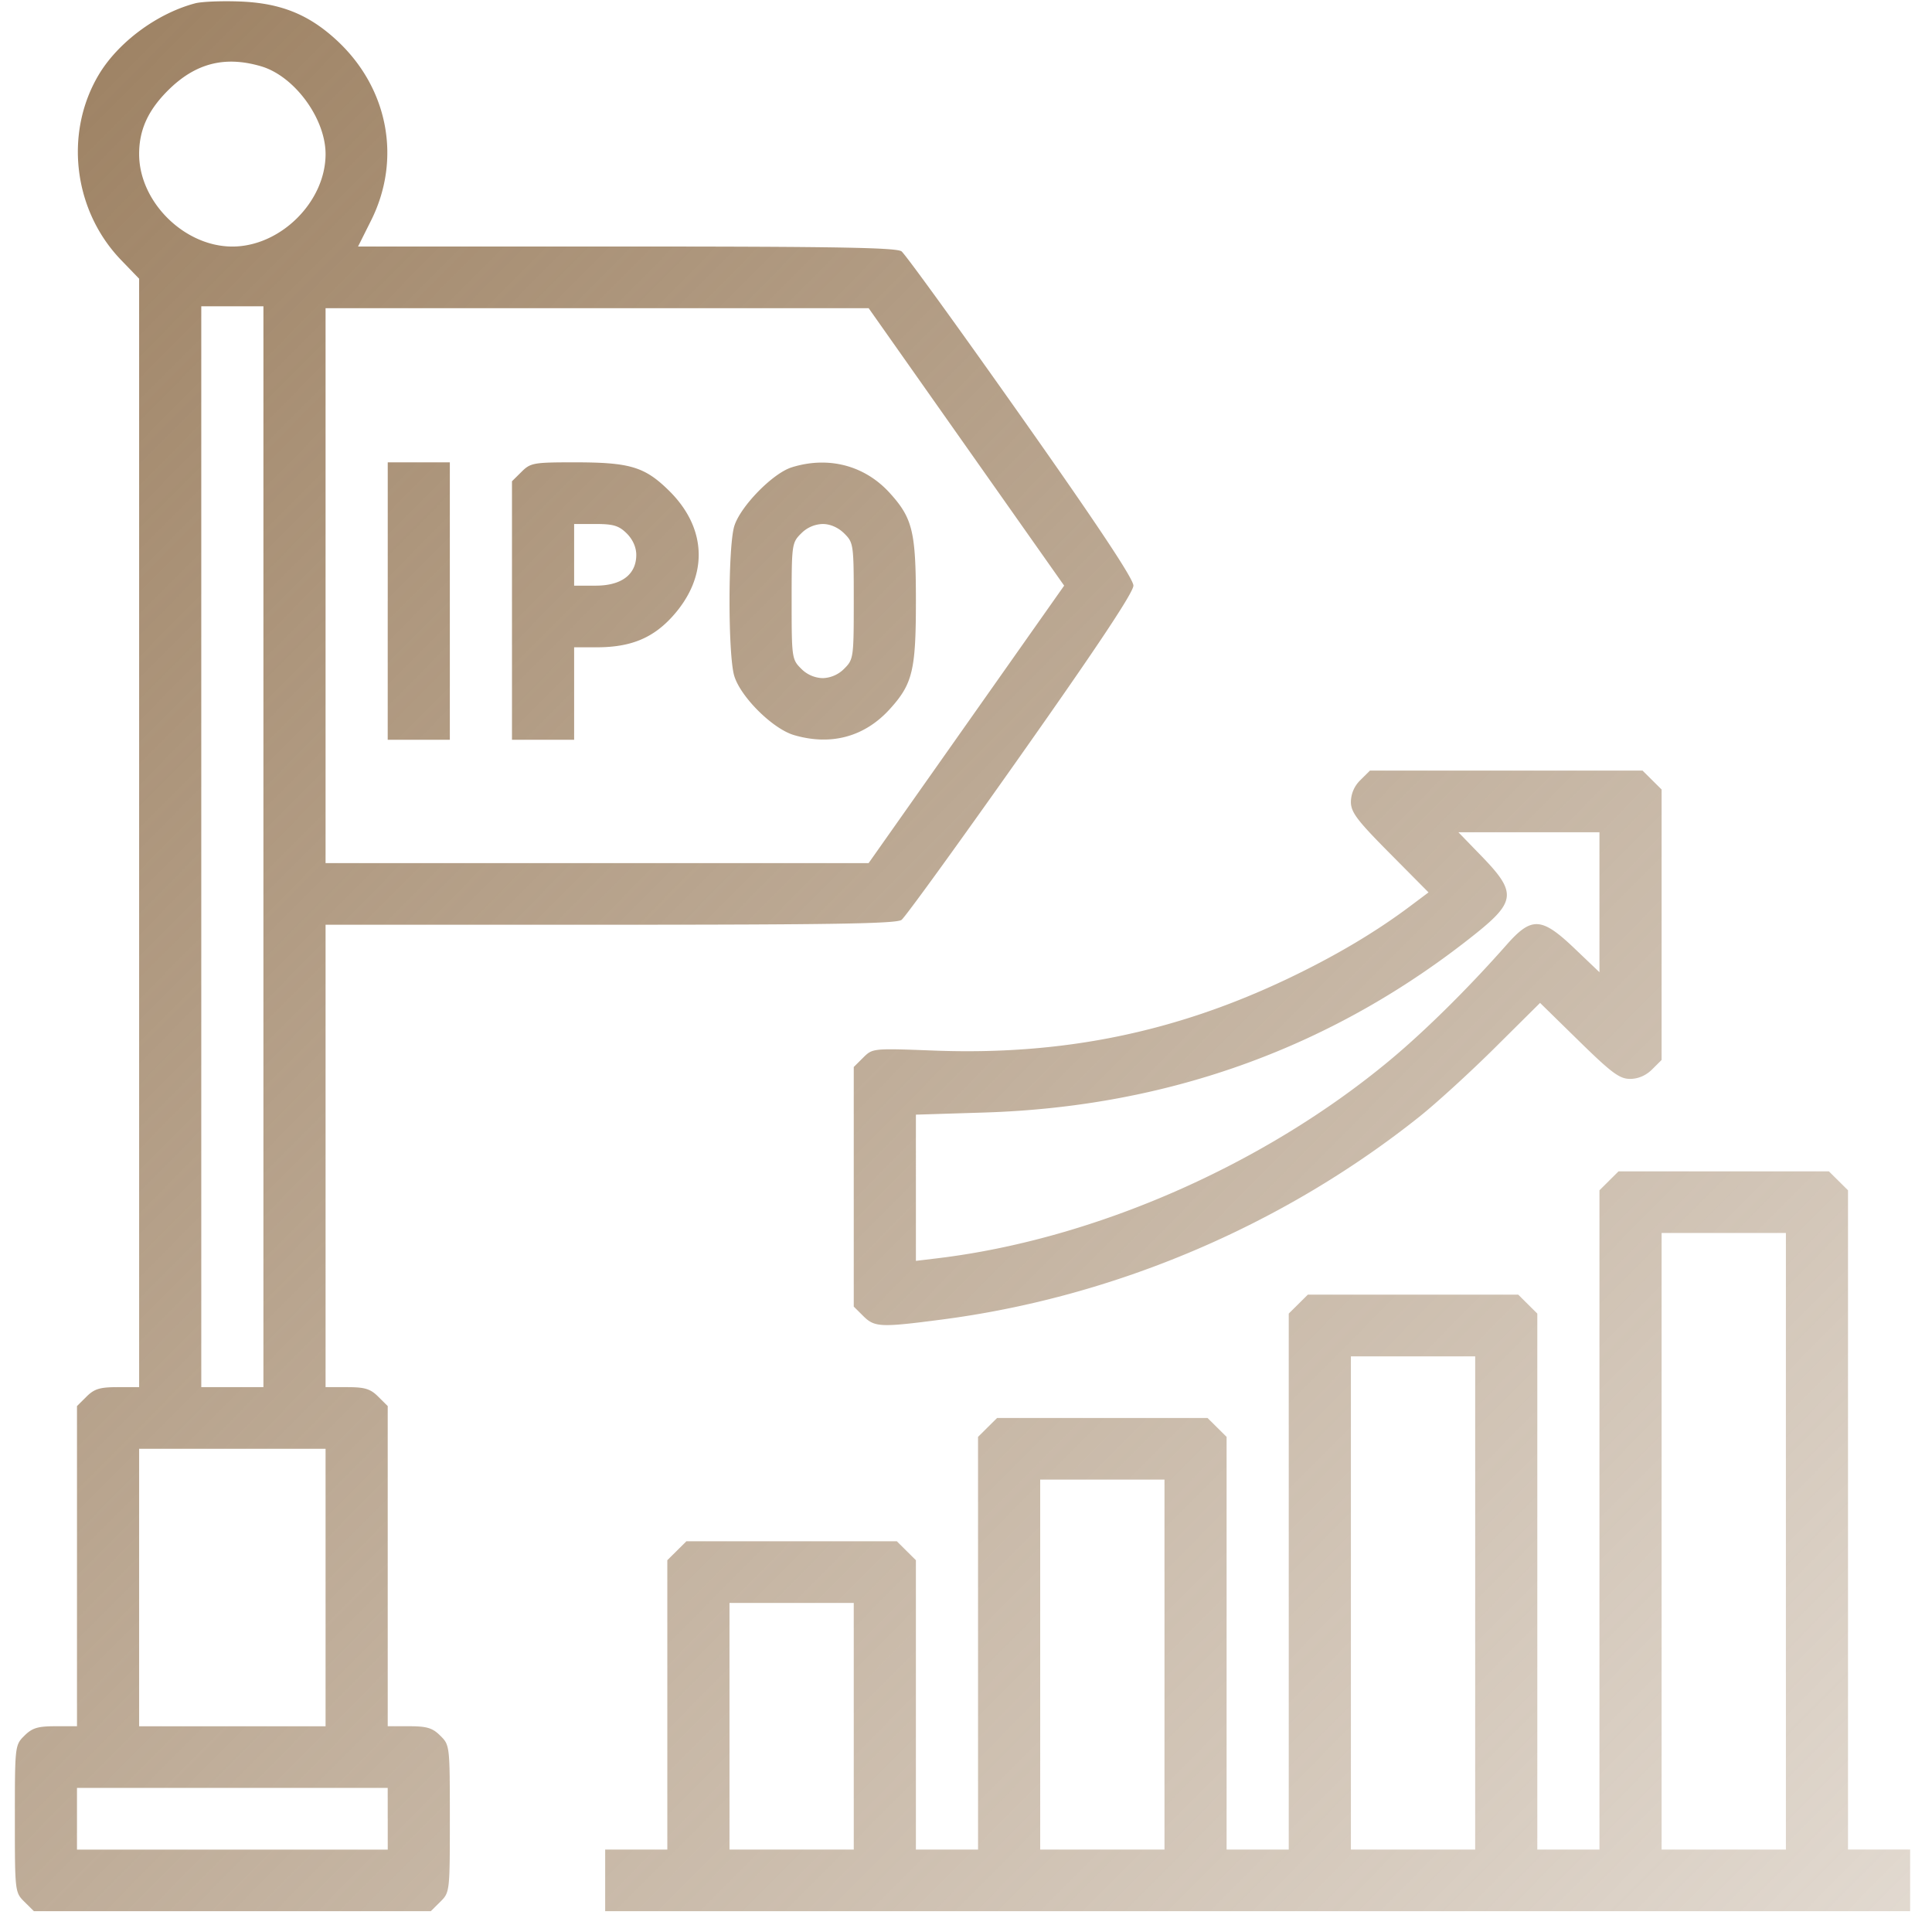 <svg width="72" height="72" fill="none" xmlns="http://www.w3.org/2000/svg"><path fill-rule="evenodd" clip-rule="evenodd" d="M7.284.121C5.852.497 4.392 1.58 3.67 2.802c-1.284 2.173-.93 5.053.847 6.893l.668.692v41.308h-.802c-.66 0-.867.063-1.158.352l-.356.353v11.932h-.802c-.66 0-.866.063-1.158.353-.352.35-.355.374-.355 3.094 0 2.72.003 2.744.355 3.094l.355.352h14.79l.355-.352c.353-.35.355-.375.355-3.094 0-2.72-.002-2.745-.355-3.094-.291-.29-.498-.353-1.158-.353h-.802V52.4l-.356-.353c-.291-.29-.498-.352-1.158-.352h-.802V34.462h10.61c8.263 0 10.665-.04 10.854-.18.134-.098 2.133-2.858 4.442-6.133 2.867-4.065 4.2-6.072 4.2-6.325 0-.253-1.333-2.259-4.2-6.324-2.31-3.275-4.308-6.035-4.442-6.133-.189-.14-2.47-.18-10.248-.18H13.344l.485-.97c1.143-2.285.64-4.933-1.271-6.707C11.51.538 10.464.116 8.948.056 8.273.03 7.524.06 7.285.121zM9.728 2.47c1.244.364 2.405 1.944 2.405 3.271 0 1.78-1.68 3.447-3.474 3.447-1.793 0-3.474-1.667-3.474-3.447 0-.902.331-1.63 1.08-2.376 1.016-1.01 2.11-1.292 3.463-.895zm.089 29.085v20.14H7.501V11.414h2.316v20.14zm26.198-14.9 3.643 5.17-3.643 5.17-3.644 5.17H12.133v-20.68H32.372l3.643 5.17zM14.449 22.4v5.17h2.315v-10.34H14.45v5.17zm4.987-4.817-.356.352v9.635h2.316v-3.447h.843c1.257 0 2.085-.337 2.819-1.147 1.346-1.485 1.303-3.27-.11-4.674-.916-.907-1.46-1.072-3.539-1.072-1.525 0-1.639.02-1.973.353zm10.066-.165c-.71.222-1.922 1.467-2.14 2.198-.233.783-.233 4.785 0 5.568.235.788 1.434 1.978 2.229 2.211 1.381.405 2.633.065 3.572-.972.848-.936.97-1.441.97-4.023s-.122-3.087-.97-4.023c-.936-1.034-2.29-1.388-3.661-.96zm-6.145 2.462c.224.223.355.517.355.797 0 .733-.547 1.149-1.513 1.149h-.803v-2.298h.803c.659 0 .866.063 1.158.352zm8.105 0c.346.343.355.41.355 2.52s-.01 2.176-.355 2.52a1.17 1.17 0 0 1-.803.352 1.17 1.17 0 0 1-.802-.352c-.346-.344-.355-.41-.355-2.52s.009-2.177.355-2.52a1.17 1.17 0 0 1 .802-.352c.282 0 .58.13.803.352zm19.237 9.191a1.146 1.146 0 0 0-.355.81c0 .388.224.685 1.446 1.917l1.447 1.459-.687.515c-1.297.973-2.802 1.864-4.565 2.704-4.21 2.005-8.41 2.858-13.174 2.676-2.286-.087-2.29-.086-2.642.262l-.352.35v8.929l.356.353c.421.418.64.428 2.924.13 6.42-.834 12.687-3.493 17.78-7.544.637-.506 1.913-1.671 2.837-2.589l1.68-1.668 1.446 1.416c1.224 1.199 1.518 1.416 1.91 1.416.298 0 .589-.125.818-.352l.355-.353V29.422l-.355-.352-.355-.352H51.054l-.355.352zm8.908 4.553v2.608l-.928-.885c-1.234-1.176-1.6-1.195-2.535-.134-1.423 1.613-3.038 3.21-4.353 4.303-4.691 3.901-10.998 6.665-16.826 7.373l-.832.1V41.54l2.57-.08c6.893-.218 13.033-2.455 18.295-6.668 1.485-1.189 1.515-1.542.244-2.856l-.891-.92h5.256v2.607zm.356 10.382-.356.353v24.57h-2.316V48.953l-.355-.352-.355-.353h-7.842l-.355.353-.356.352v19.975h-2.316v-15.38l-.355-.352-.355-.352h-7.843l-.355.352-.355.353V68.928h-2.316V58.144l-.355-.352-.355-.353H25.58l-.356.353-.355.352v10.784h-2.316V71.225h48.632v-2.298h-2.315V44.359l-.356-.353-.355-.352h-7.842l-.355.352zm6.592 13.434v11.489h-4.632V45.95h4.632v11.49zm-11.58 2.298v9.19h-4.631V50.547h4.632v9.19zm-42.842-.575v5.17H5.185v-10.34h6.948v5.17zm31.264 2.873v6.893h-4.632V55.14h4.632v6.894zm-11.58 2.297v4.596h-4.631V59.737h4.631v4.595zM14.45 67.78v1.149H2.869V66.63h11.58v1.149z" fill="url(#a)"/><defs><linearGradient id="a" x1=".554" y1=".046" x2="71.731" y2="70.677" gradientUnits="userSpaceOnUse"><stop stop-color="#9C8061"/><stop offset="1" stop-color="#9C8061" stop-opacity=".3"/></linearGradient></defs></svg>